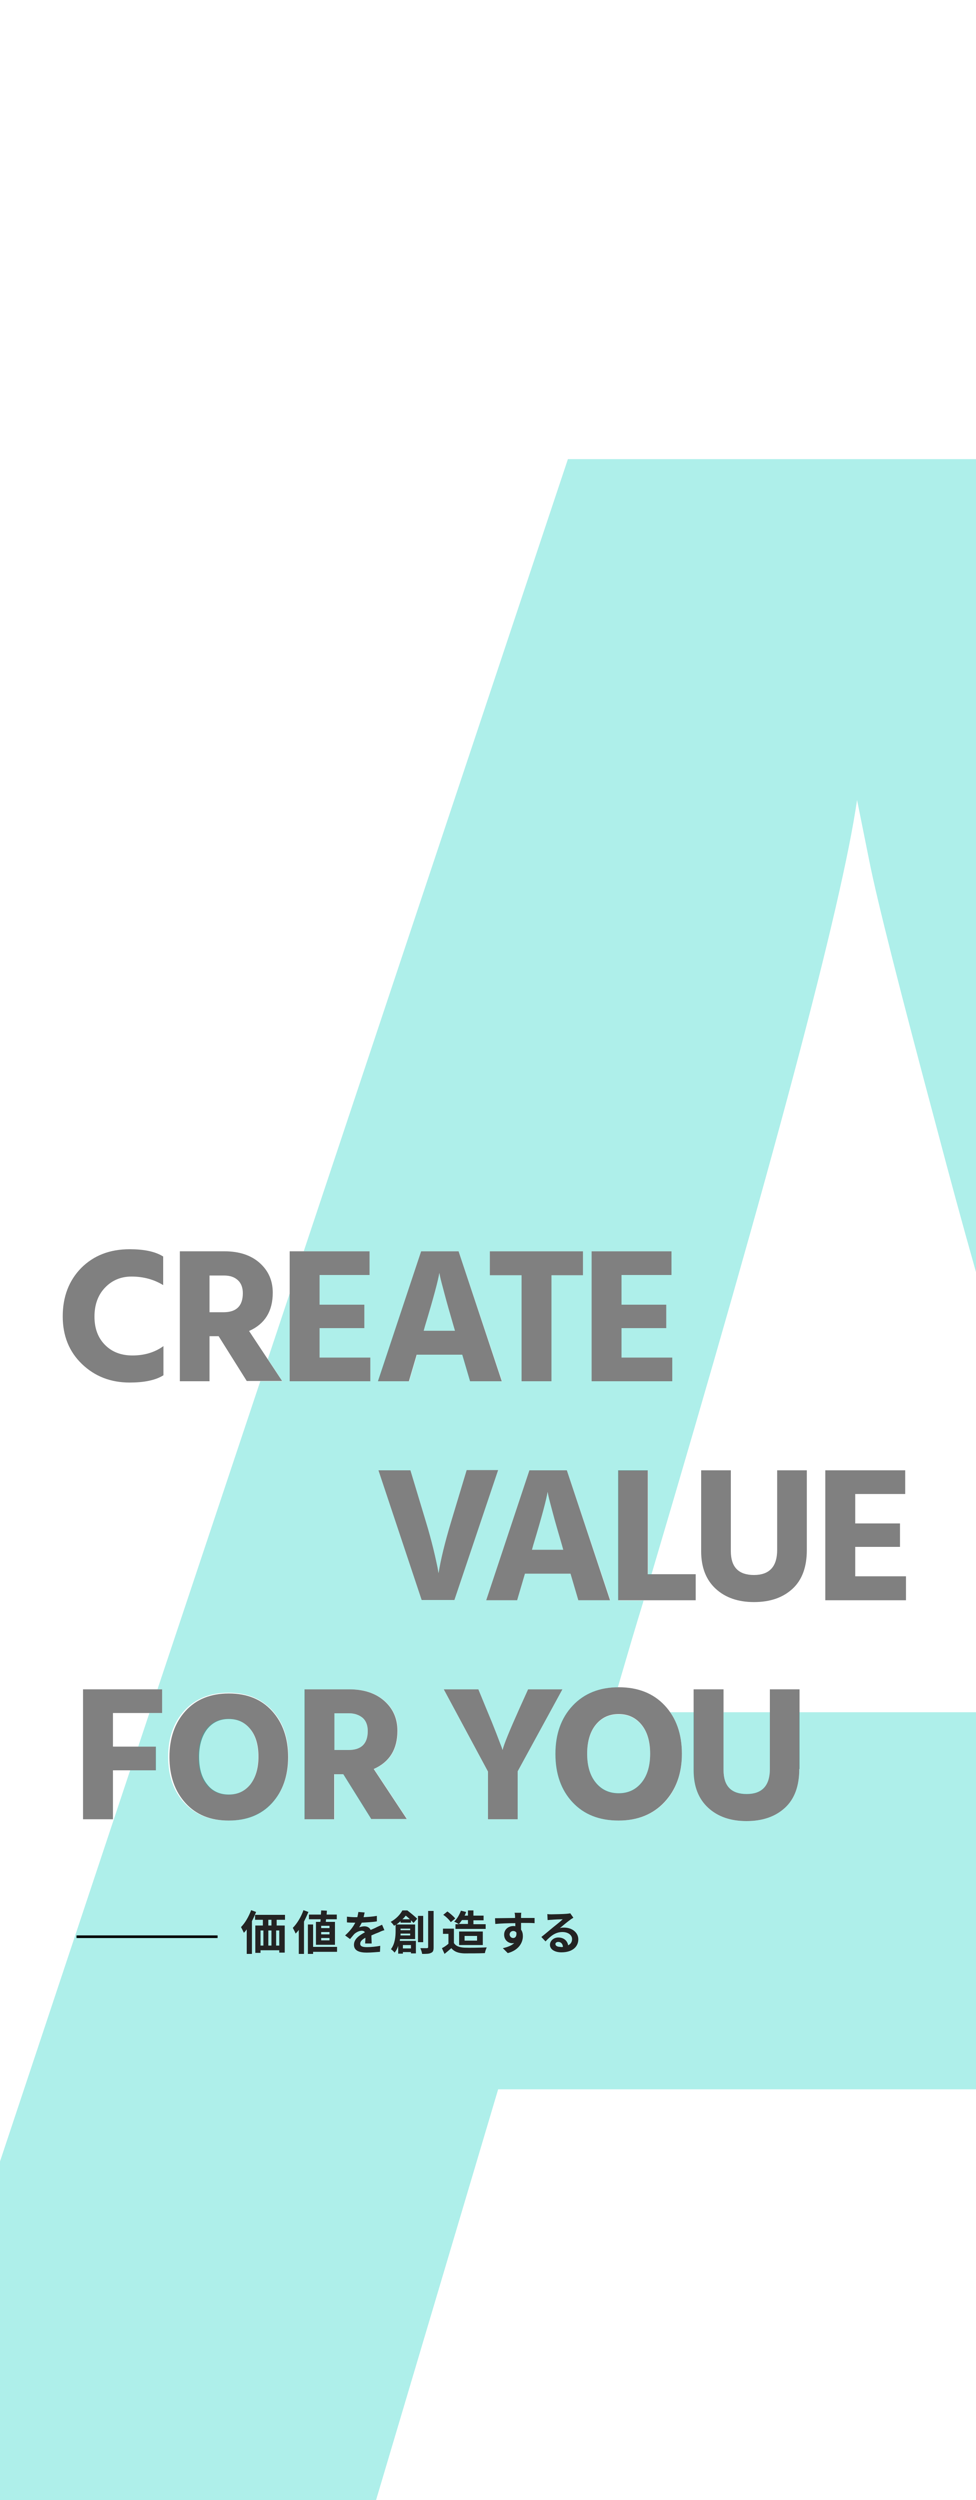<?xml version="1.0" encoding="utf-8"?>
<!-- Generator: Adobe Illustrator 24.3.0, SVG Export Plug-In . SVG Version: 6.00 Build 0)  -->
<svg version="1.1" id="レイヤー_1" xmlns="http://www.w3.org/2000/svg" xmlns:xlink="http://www.w3.org/1999/xlink" x="0px"
	 y="0px" viewBox="0 0 375 960" style="enable-background:new 0 0 375 960;" xml:space="preserve">
<rect x="0" y="0" width="375" height="960" fill="#808080" stroke="none"/>
<style type="text/css">
	.st0{fill:#FFFFFF;}
	.st1{opacity:0.32;fill:#00CBBB;}
	.st2{fill:#232323;}
	.st3{fill:none;stroke:#000000;stroke-miterlimit:10;}
</style>
<g>
	<g>
		<g>
			<path class="st0" d="M93.3,496.6c0-2.1-0.6-3.8-1.9-5c-1.3-1.2-3-1.8-5.3-1.8h-5.6v14.1h5.4C90.9,503.9,93.3,501.4,93.3,496.6z"
				/>
			<path class="st0" d="M134.1,657.9h-5.6V672h5.4c4.9,0,7.4-2.4,7.4-7.3c0-2.1-0.6-3.8-1.9-5C138.1,658.6,136.3,657.9,134.1,657.9z
				"/>
			<path class="st0" d="M237.7,658.2c-3.7,0-6.6,1.4-8.8,4.1c-2.2,2.7-3.3,6.5-3.3,11.1c0,4.7,1.1,8.4,3.3,11.1
				c2.2,2.7,5.1,4.1,8.8,4.1c3.7,0,6.6-1.4,8.8-4.1c2.2-2.7,3.3-6.4,3.3-11.1c0-4.7-1.1-8.4-3.3-11.1
				C244.3,659.6,241.4,658.2,237.7,658.2z"/>
			<path class="st0" d="M174.3,509.3c-1.4-4.8-2.6-9-3.5-12.4c-0.9-3.4-1.5-5.6-1.7-6.6l-0.3-1.5c-0.4,2.7-2.2,9.5-5.5,20.4
				l-0.5,1.8h12L174.3,509.3z"/>
			<path class="st0" d="M212.4,581c-0.9-3.4-1.5-5.6-1.7-6.6l-0.3-1.5c-0.4,2.7-2.2,9.5-5.5,20.4l-0.5,1.8h12l-0.5-1.8
				C214.5,588.5,213.3,584.4,212.4,581z"/>
			<path class="st0" d="M87.9,660.1c-3.5,0-6.2,1.3-8.3,3.9c-2,2.6-3.1,6.2-3.1,10.6c0,4.5,1,8,3.1,10.6c2,2.6,4.8,3.9,8.3,3.9
				c3.5,0,6.2-1.3,8.3-3.9c2-2.6,3.1-6.1,3.1-10.6c0-4.5-1-8-3.1-10.6C94.1,661.4,91.4,660.1,87.9,660.1z"/>
			<path class="st0" d="M0,0v960h375V0H0z M267.3,604.5v10h-29.8v-49.9h11.4v39.9H267.3z M227.3,480.5H258v9.1h-19.2V501h17.2v9
				h-17.2v11.3h19.5v9.1h-31V480.5z M234.4,614.5h-12.2l-3-10.2h-17.5l-3,10.2h-11.9l16.6-49.9h14.4L234.4,614.5z M188.2,480.5H224
				v9.2h-12.1v40.7h-11.5v-40.7h-12.2V480.5z M161.8,480.5h14.4l16.6,49.9h-12.2l-3-10.2h-17.5l-3,10.2h-11.9L161.8,480.5z
				 M69.1,480.5h17.2c5.6,0,10.1,1.5,13.4,4.4c3.4,3,5.1,6.8,5.1,11.5c0,7.1-3,12-9.1,14.7l12.7,19.2H94.8L84,513.1h-3.5v17.3H69.1
				V480.5z M62.3,657.8H43.4v12.9h16.5v9.1H43.4v18.8H31.9v-49.9h30.4V657.8z M62.9,493.6c-3.7-2.3-7.8-3.4-12.4-3.4
				c-4,0-7.4,1.4-10.1,4.2c-2.7,2.8-4.1,6.5-4.1,11.2c0,4.6,1.4,8.2,4.1,10.9c2.7,2.7,6.2,4,10.5,4c4.6,0,8.6-1.2,11.9-3.6v11.2
				c-3,1.9-7.4,2.8-13,2.8c-7.3,0-13.4-2.4-18.3-7.1c-4.9-4.7-7.4-10.8-7.4-18.3c0-7.6,2.4-13.8,7.1-18.6c4.8-4.8,11-7.2,18.6-7.2
				c5.6,0,9.9,0.9,12.9,2.8V493.6z M104.5,692.4c-4.1,4.5-9.7,6.7-16.6,6.7c-7,0-12.5-2.2-16.6-6.7c-4.1-4.5-6.2-10.4-6.2-17.7
				c0-7.3,2.1-13.2,6.2-17.7c4.1-4.5,9.7-6.7,16.6-6.7c7,0,12.5,2.2,16.6,6.7c4.1,4.5,6.2,10.4,6.2,17.7
				C110.7,682,108.6,687.9,104.5,692.4z M111.3,480.5H142v9.1h-19.2V501h17.2v9h-17.2v11.3h19.5v9.1h-31V480.5z M142.7,698.6
				l-10.8-17.3h-3.5v17.3h-11.4v-49.9h17.2c5.6,0,10.1,1.5,13.4,4.4c3.4,3,5.1,6.8,5.1,11.5c0,7.1-3,12-9.1,14.7l12.7,19.2H142.7z
				 M145.4,564.6h12.3l6,19.9c1.1,3.6,2,7,2.8,10.2c0.8,3.3,1.3,5.7,1.6,7.1l0.4,2.3c0.8-5.1,2.4-11.7,4.8-19.7l6-19.9h12.1
				l-16.8,49.9h-12.6L145.4,564.6z M198.9,698.6h-11.4v-18.3l-17-31.6h13.3l3,7.3c1.6,3.8,2.9,7,3.9,9.6c1,2.7,1.7,4.4,2,5.2
				l0.4,1.2c0.5-2.2,2.7-7.5,6.5-16l3.3-7.3h13.2l-17.2,31.5V698.6z M255.3,692c-4.4,4.7-10.3,7.1-17.6,7.1c-7.4,0-13.3-2.3-17.7-7
				c-4.4-4.7-6.6-10.9-6.6-18.6c0-7.6,2.2-13.8,6.6-18.5c4.4-4.7,10.3-7.1,17.7-7.1c7.4,0,13.3,2.3,17.7,7
				c4.4,4.7,6.6,10.9,6.6,18.6C262,681.1,259.7,687.3,255.3,692z M307.1,679.3c0,6.5-1.8,11.5-5.5,14.9c-3.7,3.4-8.6,5.1-14.8,5.1
				c-6.1,0-11-1.7-14.7-5.1c-3.7-3.4-5.6-8.2-5.6-14.4v-31.1H278v31c0,6.2,3,9.2,8.9,9.2s8.9-3.2,8.9-9.6v-30.6h11.4V679.3z
				 M310,595.2c0,6.5-1.8,11.5-5.5,14.9c-3.7,3.4-8.6,5.1-14.8,5.1c-6.1,0-11-1.7-14.7-5.1c-3.7-3.4-5.6-8.2-5.6-14.4v-31.1h11.4v31
				c0,6.2,3,9.2,8.9,9.2s8.9-3.2,8.9-9.6v-30.6H310V595.2z M348.1,614.5h-31v-49.9h30.7v9.1h-19.2V585h17.2v9h-17.2v11.3h19.5V614.5
				z"/>
		</g>
		<g>
			<path class="st1" d="M286.9,689c5.9,0,8.9-3.2,8.9-9.6v-21.9H278v22.2C278,685.9,280.9,689,286.9,689z"/>
			<path class="st1" d="M212.4,581c-0.9-3.4-1.5-5.6-1.7-6.6l-0.3-1.5c-0.4,2.7-2.2,9.5-5.5,20.4l-0.5,1.8h12l-0.5-1.8
				C214.5,588.5,213.4,584.4,212.4,581z"/>
			<path class="st1" d="M375,488.5V176.3H218.2L116.7,480.5H142v9.1h-19.2V501h17.2v9h-17.2v11.3h19.5v9.1h-31v-33.7l-8.4,25.2
				l5.6,8.5H100L60.5,648.7h1.8v9.1h-4.9l-4.3,12.9h6.7v9.1h-9.8L0,830v130h144.5l46.9-157.7H375V657.5h-67.9v21.8
				c0,6.5-1.8,11.5-5.5,14.9c-3.7,3.4-8.6,5.1-14.8,5.1c-6.1,0-11-1.7-14.7-5.1c-3.7-3.4-5.5-8.2-5.5-14.4v-22.3h-9.1
				c3,4.3,4.5,9.6,4.5,16c0,7.6-2.2,13.8-6.6,18.5c-4.4,4.7-10.3,7.1-17.6,7.1c-7.4,0-13.3-2.3-17.7-7c-4.4-4.7-6.6-10.9-6.6-18.6
				c0-7.6,2.2-13.8,6.6-18.5c4.4-4.6,10.1-7,17.3-7.1l5.4-18.4c1.5-5,3-10,4.5-14.9h-9.7v-49.9h11.4v39.9h1.3
				c46.7-157.6,73.1-256.7,79-297.4l4.7,23.4c3.1,15.6,11.9,50.2,26.3,104C364.7,451.3,369.6,469.4,375,488.5z M104.5,692.3
				c-4.2,4.5-9.8,6.8-16.8,6.8c-7,0-12.6-2.2-16.8-6.7c-4.2-4.5-6.3-10.4-6.3-17.8c0-7.3,2.1-13.2,6.3-17.8
				c4.2-4.5,9.8-6.8,16.8-6.8c7,0,12.6,2.2,16.8,6.7c4.2,4.5,6.3,10.4,6.3,17.8C110.8,681.9,108.7,687.8,104.5,692.3z M188.2,480.5
				h35.8v9.2h-12.1v40.7h-11.5v-40.7h-12.2V480.5z M161.8,480.5h14.4l16.7,49.9h-12.2l-3-10.2h-17.5l-3,10.2h-11.9L161.8,480.5z
				 M142.8,698.6l-10.8-17.3h-3.5v17.3h-11.4v-49.9h17.2c5.6,0,10.1,1.5,13.4,4.4c3.4,3,5.1,6.8,5.1,11.5c0,7.1-3,12-9.1,14.7
				l12.7,19.2H142.8z M145.4,564.6h12.3l6,19.9c1.1,3.6,2,7,2.8,10.2c0.8,3.3,1.3,5.7,1.6,7.1l0.4,2.3c0.8-5.1,2.4-11.7,4.8-19.7
				l6-19.9h12.1l-16.8,49.9H162L145.4,564.6z M198.9,680.2v18.4h-11.4v-18.3l-17-31.6h13.3l3,7.3c1.6,3.8,2.9,7,3.9,9.6
				c1,2.7,1.7,4.4,2,5.2l0.4,1.2c0.5-2.2,2.7-7.5,6.5-16l3.3-7.3h13.2L198.9,680.2z M222.2,614.5l-3-10.2h-17.5l-3,10.2h-11.9
				l16.6-49.9h14.4l16.7,49.9H222.2z M258.3,530.4h-31v-49.9H258v9.1h-19.2V501h17.2v9h-17.2v11.3h19.5V530.4z"/>
			<path class="st1" d="M237.7,688.7c3.7,0,6.6-1.4,8.8-4.1c2.2-2.7,3.3-6.4,3.3-11.1c0-4.7-1.1-8.4-3.3-11.1
				c-2.2-2.7-5.1-4.1-8.8-4.1c-3.7,0-6.6,1.4-8.8,4.1c-2.2,2.7-3.3,6.5-3.3,11.1c0,4.7,1.1,8.4,3.3,11.1
				C231.1,687.4,234,688.7,237.7,688.7z"/>
			<path class="st1" d="M174.3,509.3c-1.4-4.8-2.6-9-3.5-12.4c-0.9-3.4-1.5-5.6-1.7-6.6l-0.3-1.5c-0.4,2.7-2.2,9.5-5.5,20.4
				l-0.5,1.8h12L174.3,509.3z"/>
			<path class="st1" d="M87.7,660c-3.5,0-6.3,1.3-8.4,3.9c-2.1,2.6-3.1,6.2-3.1,10.7c0,4.5,1,8,3.1,10.7c2.1,2.6,4.9,3.9,8.4,3.9
				c3.5,0,6.3-1.3,8.4-3.9c2.1-2.6,3.1-6.2,3.1-10.7c0-4.5-1-8-3.1-10.7C94,661.3,91.3,660,87.7,660z"/>
			<path class="st1" d="M134.1,657.9h-5.6V672h5.4c4.9,0,7.4-2.4,7.4-7.3c0-2.1-0.6-3.8-1.9-5C138.1,658.6,136.3,657.9,134.1,657.9z
				"/>
		</g>
	</g>
	<g>
		<g>
			<path class="st2" d="M98.4,734.2c-0.5,1.2-1,2.4-1.6,3.5v12.6h-2v-9.4c-0.4,0.5-0.7,0.9-1.1,1.3c-0.2-0.5-0.8-1.6-1.1-2.2
				c1.6-1.6,3-4.1,3.9-6.5L98.4,734.2z M106.3,737.2v2.2h3.1v10.4h-2.1v-0.9h-7.2v1h-2v-10.5h2.9v-2.2H98v-1.9h11.5v1.9H106.3z
				 M100.1,747.1h1.1v-5.8h-1.1V747.1z M103.1,741.3v5.8h1.2v-5.8H103.1z M104.3,737.2h-1.2v2.2h1.2V737.2z M107.3,741.3h-1.2v5.8
				h1.2V741.3z"/>
			<path class="st2" d="M118.5,734.2c-0.5,1.2-1.1,2.5-1.7,3.7v12.4h-2v-9.2c-0.4,0.5-0.8,1-1.2,1.4c-0.2-0.5-0.8-1.7-1.1-2.2
				c1.6-1.6,3.2-4.2,4.1-6.8L118.5,734.2z M129.5,749.5h-9.2v0.8h-2V739h2v8.6h9.2V749.5z M123.1,738c0-0.3,0.1-0.6,0.1-1h-4.5v-1.8
				h4.6c0-0.6,0.1-1.1,0.1-1.6l2.2,0.1c0,0.5-0.1,1-0.1,1.5h3.9v1.8h-4.1c-0.1,0.3-0.1,0.7-0.1,1h3.5v8.8h-7.3V738H123.1z
				 M126.6,739.5h-3.2v0.9h3.2V739.5z M126.6,741.9h-3.2v0.9h3.2V741.9z M126.6,744.2h-3.2v0.9h3.2V744.2z"/>
			<path class="st2" d="M140.3,746.2c0-0.5,0.1-1.4,0.1-2.1c-1.3,0.7-2,1.4-2,2.3c0,1,0.9,1.3,2.6,1.3c1.5,0,3.5-0.2,5.1-0.5
				l-0.1,2.3c-1.2,0.1-3.4,0.3-5.1,0.3c-2.8,0-4.9-0.7-4.9-3c0-2.3,2.2-3.7,4.2-4.8c-0.3-0.5-0.8-0.6-1.2-0.6c-1,0-2.1,0.6-2.8,1.2
				c-0.5,0.5-1,1.2-1.7,2l-1.9-1.4c1.9-1.7,3.1-3.3,3.9-4.9h-0.2c-0.7,0-2,0-3-0.1V736c0.9,0.1,2.2,0.2,3.1,0.2h0.9
				c0.2-0.8,0.3-1.5,0.4-2l2.4,0.2c-0.1,0.4-0.2,1-0.4,1.8c1.7-0.1,3.5-0.2,5.1-0.5l0,2.1c-1.7,0.3-3.9,0.4-5.8,0.5
				c-0.3,0.6-0.7,1.3-1,1.8c0.5-0.2,1.4-0.4,2-0.4c1.1,0,2,0.5,2.4,1.4c0.9-0.4,1.7-0.7,2.4-1.1c0.7-0.3,1.3-0.6,2-0.9l0.9,2.1
				c-0.6,0.1-1.5,0.5-2.1,0.8c-0.8,0.3-1.8,0.7-2.9,1.2c0,1,0.1,2.3,0.1,3.1H140.3z"/>
			<path class="st2" d="M153.9,738.4v-0.7c-0.5,0.5-1,0.9-1.6,1.3h7.2v5.6h-5.8c0,0.2-0.1,0.5-0.1,0.7h6.2v4.8h-1.9v-0.5h-3.1v0.6
				H153v-3c-0.3,1-0.8,1.9-1.4,2.6c-0.3-0.4-1-1.1-1.4-1.3c1.6-2.1,1.8-5,1.8-7v-2.4c-0.2,0.1-0.4,0.3-0.6,0.4
				c-0.3-0.5-0.9-1.2-1.3-1.5c2.2-1.2,3.7-2.9,4.5-4.4h1.9c1.3,1,2.9,2.3,3.8,3.2l-1.4,1.6c-0.3-0.3-0.6-0.6-1-1v0.9H153.9z
				 M157.6,743.2v-0.7h-3.7c0,0.2,0,0.5,0,0.7H157.6z M153.9,740.6v0.6h3.7v-0.6H153.9z M157.5,737c-0.5-0.5-1.1-1-1.6-1.4
				c-0.4,0.5-0.8,1-1.3,1.4H157.5z M154.8,746.9v1.3h3.1v-1.3H154.8z M162.6,745.8h-2v-10.1h2V745.8z M166.6,733.9v13.9
				c0,1.2-0.2,1.8-1,2.1c-0.7,0.4-1.8,0.4-3.4,0.4c-0.1-0.6-0.4-1.6-0.7-2.2c1.1,0,2.1,0,2.5,0c0.3,0,0.5-0.1,0.5-0.4v-13.9H166.6z"
				/>
			<path class="st2" d="M174.4,746.1c0.7,1.2,2.1,1.7,4,1.8c2.1,0.1,6.2,0,8.6-0.1c-0.2,0.5-0.6,1.5-0.7,2.2c-2.2,0.1-5.8,0.1-8,0.1
				c-2.2-0.1-3.7-0.6-4.9-2c-0.8,0.7-1.6,1.4-2.6,2.2l-1-2.2c0.8-0.4,1.7-1,2.5-1.7v-3.8h-2.1v-2h4.2V746.1z M173.2,738.1
				c-0.6-0.9-1.8-2.1-2.9-2.8l1.6-1.3c1.1,0.8,2.4,1.9,3,2.7L173.2,738.1z M176.3,738.9c-0.4-0.3-1.3-0.8-1.8-1c1.1-1,2-2.6,2.6-4.2
				l2,0.5c-0.2,0.5-0.3,0.9-0.6,1.4h1.3v-2h2.1v2h3.9v1.8h-3.9v1.5h4.7v1.8H175v-1.8H176.3z M177.5,737.3c-0.4,0.6-0.8,1.1-1.2,1.5
				h3.5v-1.5H177.5z M176.4,746.9v-5.2h9.1v5.2H176.4z M178.5,745.2h4.8v-1.8h-4.8V745.2z"/>
			<path class="st2" d="M205.4,738.5c-1.1-0.1-2.8-0.1-5.2-0.1c0,0.9,0,1.9,0,2.6c0.5,0.7,0.7,1.5,0.7,2.5c0,2.3-1.4,5.3-5.8,6.5
				l-1.9-1.9c1.8-0.4,3.4-1,4.4-2c-0.3,0.1-0.5,0.1-0.8,0.1c-1.4,0-3.1-1.1-3.1-3.3c0-2,1.6-3.3,3.6-3.3c0.3,0,0.5,0,0.7,0.1l0-1.2
				c-2.7,0-5.5,0.1-7.7,0.3l-0.1-2.2c2,0,5.3-0.1,7.7-0.1c0-0.2,0-0.4,0-0.5c0-0.6-0.1-1.3-0.2-1.5h2.6c-0.1,0.3-0.1,1.2-0.1,1.5
				c0,0.1,0,0.3,0,0.5c1.8,0,4.2,0,5.2,0L205.4,738.5z M197.2,744.2c0.7,0,1.4-0.6,1.2-2.1c-0.3-0.4-0.7-0.6-1.2-0.6
				c-0.7,0-1.4,0.5-1.4,1.4C195.9,743.7,196.5,744.2,197.2,744.2z"/>
			<path class="st2" d="M220.3,736.4c-0.4,0.3-0.9,0.5-1.2,0.8c-1,0.7-2.8,2.2-4,3.2c0.6-0.2,1.1-0.2,1.7-0.2c3,0,5.4,1.9,5.4,4.5
				c0,2.8-2.2,5-6.5,5c-2.5,0-4.4-1.1-4.4-2.9c0-1.4,1.3-2.8,3.2-2.8c2.2,0,3.5,1.3,3.8,3c1-0.5,1.5-1.3,1.5-2.4
				c0-1.6-1.6-2.7-3.7-2.7c-2.7,0-4.5,1.5-6.5,3.6l-1.6-1.7c1.3-1,3.4-2.8,4.5-3.7c1-0.8,2.9-2.3,3.7-3.1c-0.9,0-3.4,0.1-4.3,0.2
				c-0.5,0-1,0.1-1.5,0.1l-0.1-2.3c0.5,0.1,1.1,0.1,1.6,0.1c0.9,0,4.8-0.1,5.8-0.2c0.7-0.1,1.2-0.1,1.4-0.2L220.3,736.4z
				 M216.3,747.6c-0.1-1.2-0.8-1.9-1.8-1.9c-0.7,0-1.1,0.4-1.1,0.8c0,0.7,0.8,1.1,1.8,1.1C215.6,747.7,215.9,747.7,216.3,747.6z"/>
		</g>
		<line class="st3" x1="29.4" y1="743.7" x2="83.6" y2="743.7"/>
	</g>
</g>
</svg>
